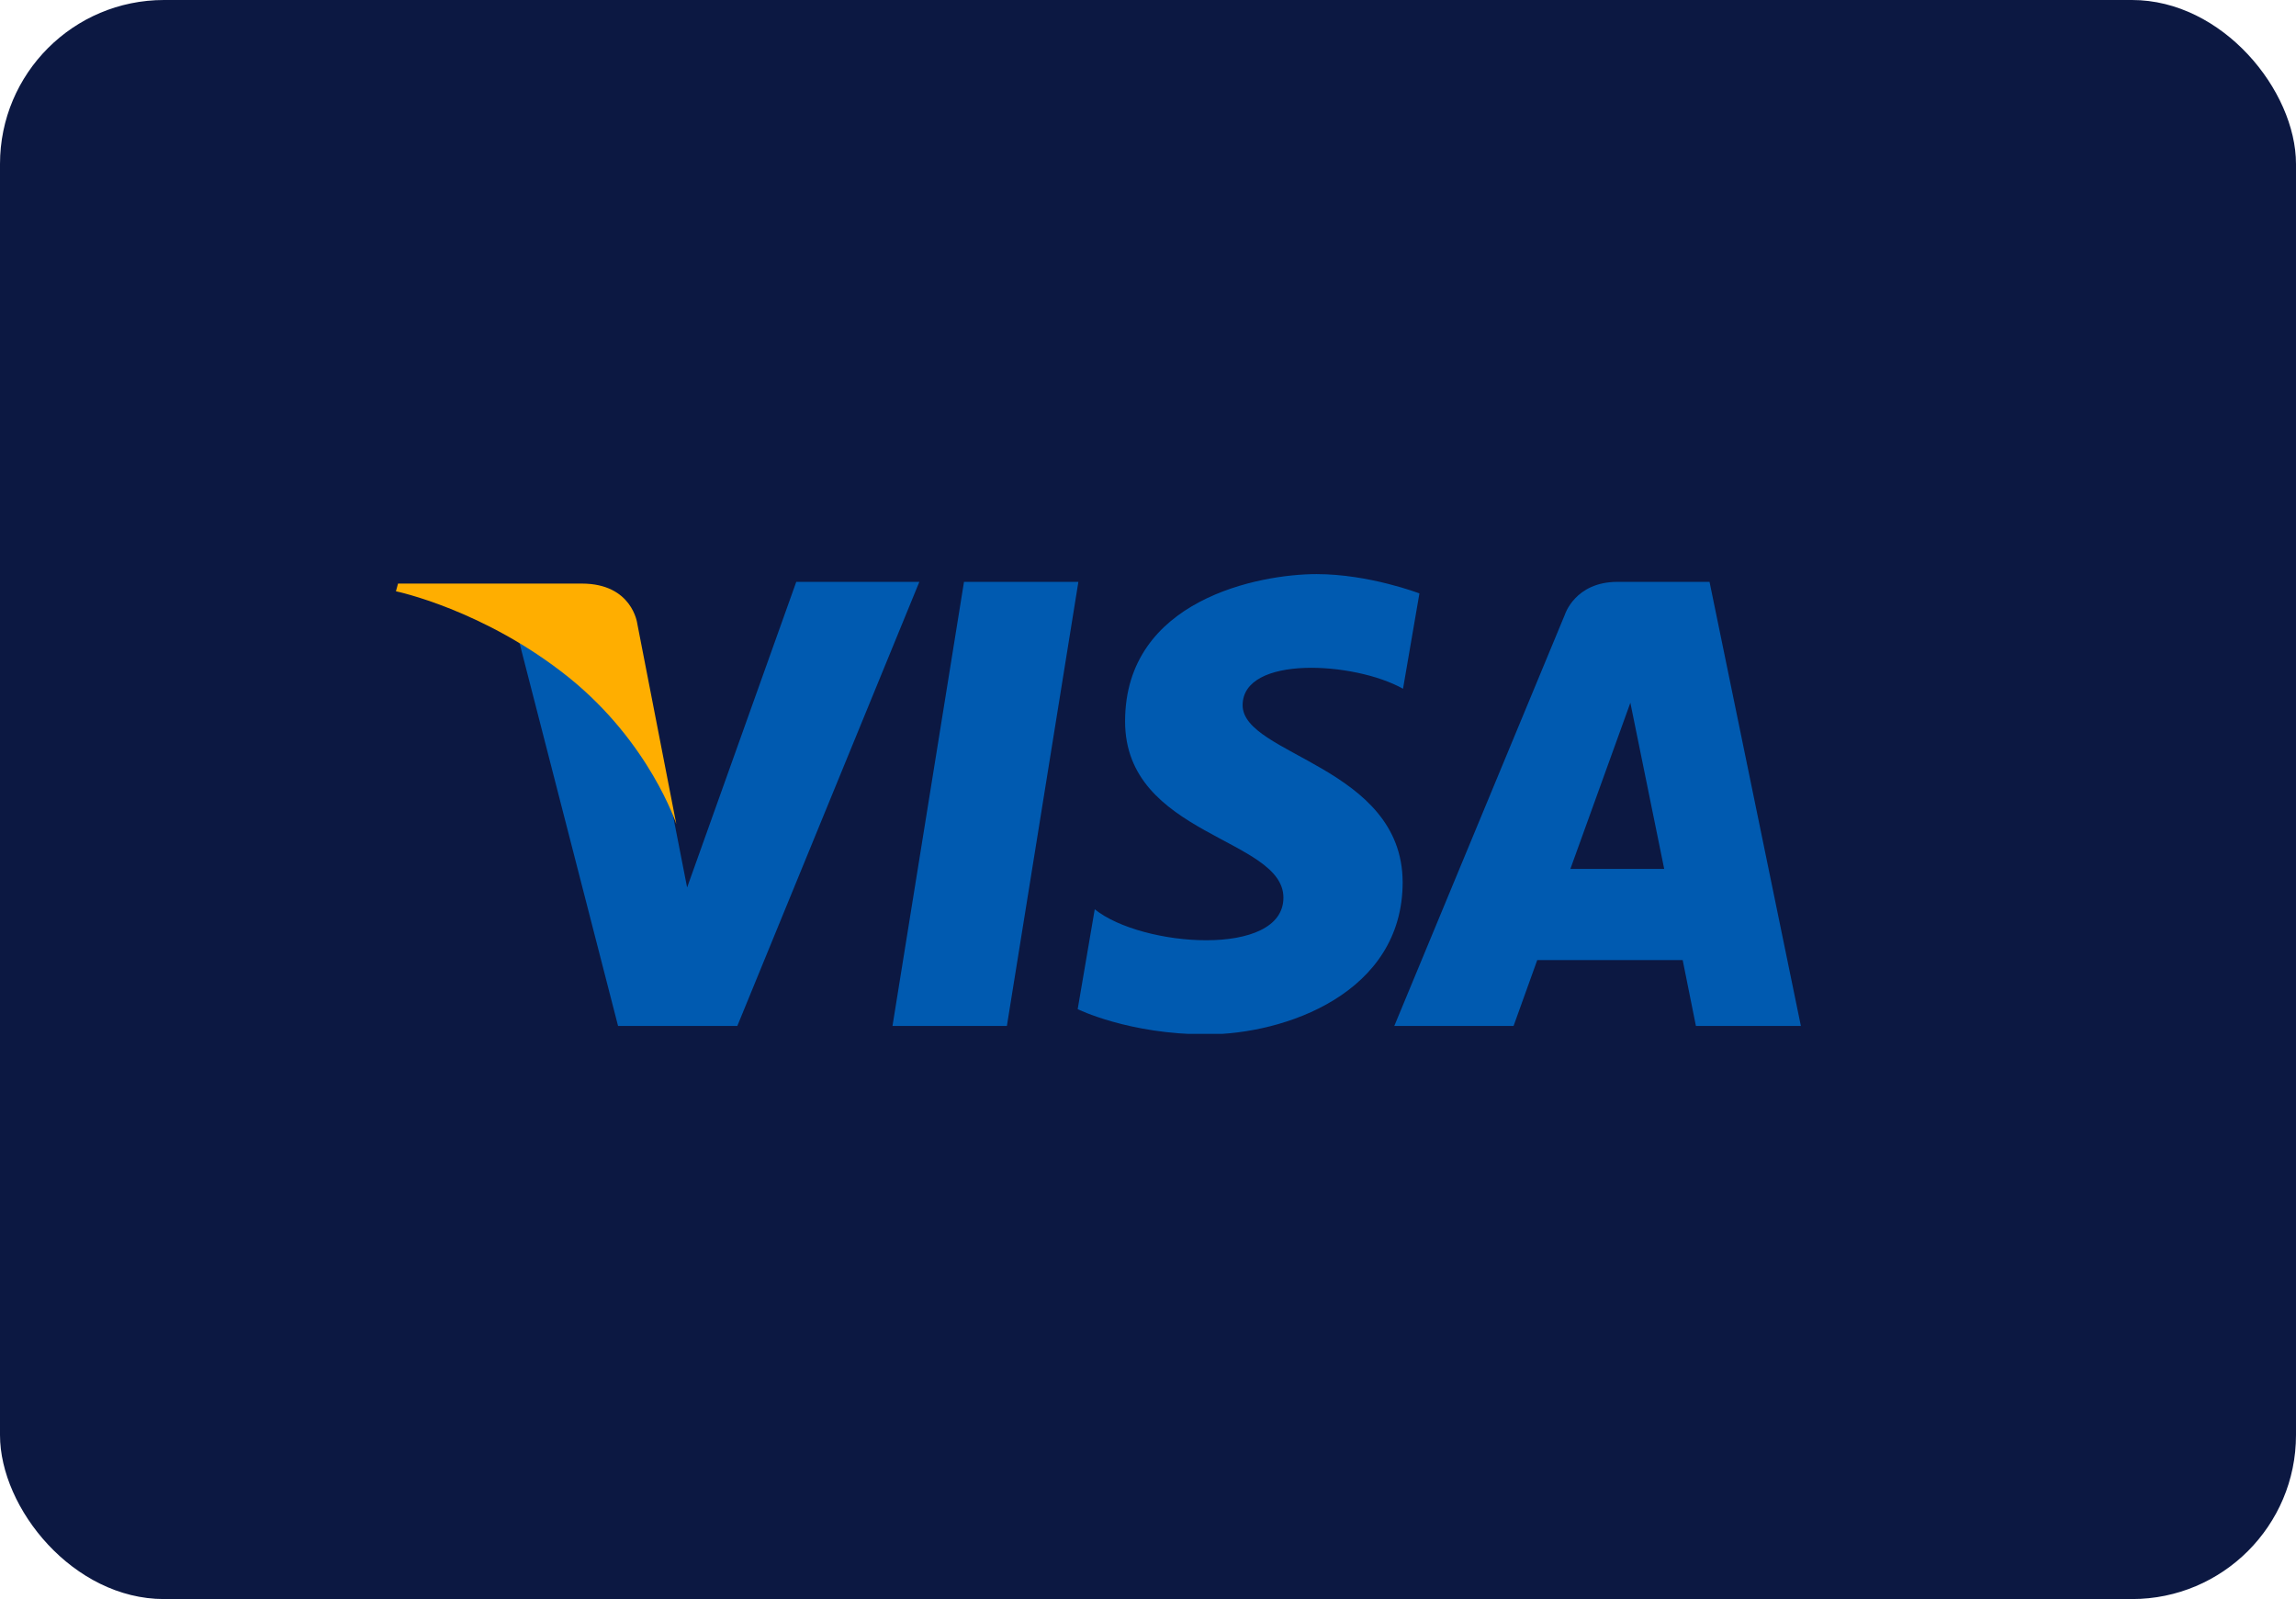 <svg width="56" height="39" viewBox="0 0 56 39" fill="none" xmlns="http://www.w3.org/2000/svg">
<rect width="56" height="39" rx="4" fill="#0C1842"/>
<g clip-path="url(#clip0_1_1020)">
<path d="M23.512 14.191L21.768 25.023H24.558L26.302 14.191H23.512ZM19.421 14.191L16.759 21.645L16.444 20.038L16.376 19.679C16.053 18.978 15.304 17.645 13.901 16.507C13.484 16.174 13.067 15.883 12.659 15.635L15.075 25.023H17.983L22.423 14.191H19.421ZM30.308 17.2C30.308 15.977 33.029 16.131 34.22 16.798L34.62 14.473C34.62 14.473 33.395 14.002 32.111 14.002C30.724 14.002 27.441 14.618 27.441 17.593C27.441 20.389 31.303 20.432 31.303 21.893C31.303 23.364 27.841 23.099 26.701 22.176L26.285 24.612C26.285 24.612 27.526 25.228 29.431 25.228C31.337 25.228 34.211 24.227 34.211 21.517C34.203 18.688 30.308 18.422 30.308 17.2ZM41.696 14.191H39.451C38.413 14.191 38.166 14.994 38.166 14.994L34.007 25.023H36.916L37.494 23.415H41.041L41.364 25.023H43.924L41.696 14.191ZM38.302 21.192L39.765 17.14L40.59 21.192H38.302Z" fill="#005AB0"/>
<path d="M15.543 15.208C15.543 15.208 15.424 14.233 14.191 14.233H9.708L9.657 14.421C9.657 14.421 11.809 14.866 13.876 16.525C15.849 18.115 16.495 20.098 16.495 20.098L15.543 15.208Z" fill="#FFAE00"/>
</g>
<defs>
<clipPath id="clip0_1_1020">
<rect width="34.268" height="11.215" fill="white" transform="translate(9.664 14)"/>
</clipPath>
</defs>
</svg>

